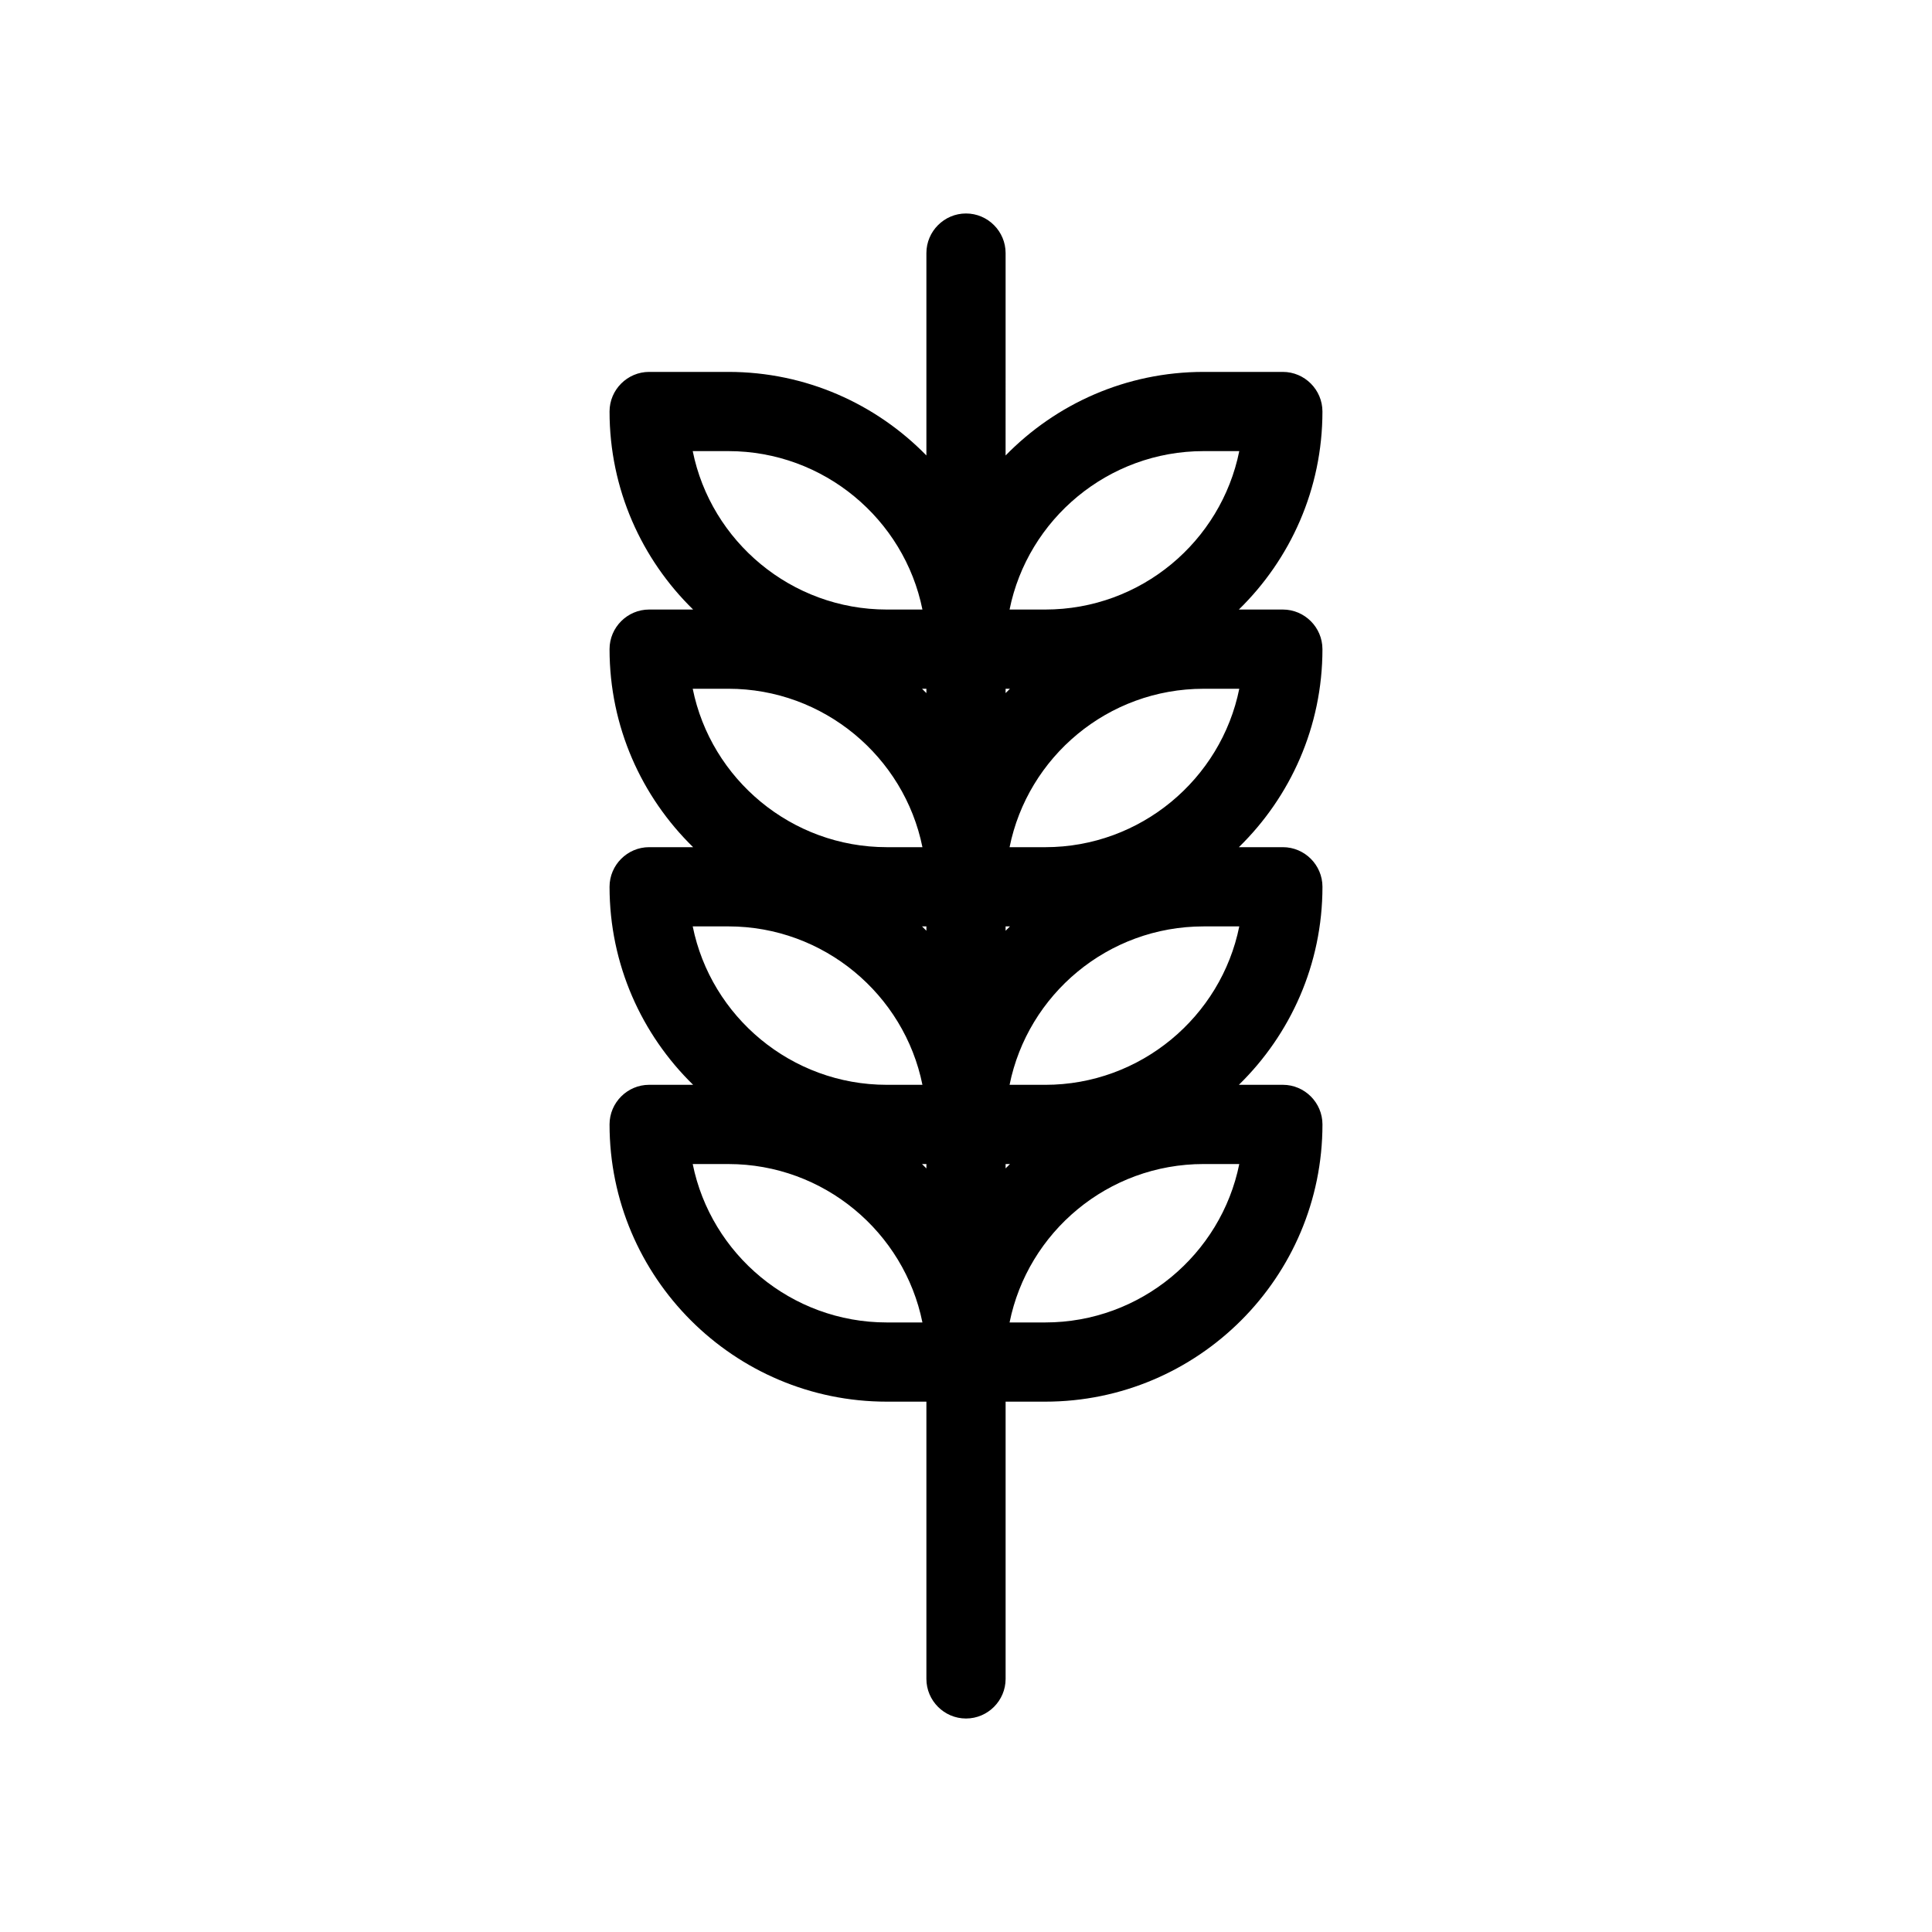 <?xml version="1.0" encoding="UTF-8"?>
<!-- Uploaded to: SVG Repo, www.svgrepo.com, Generator: SVG Repo Mixer Tools -->
<svg fill="#000000" width="800px" height="800px" version="1.1" viewBox="144 144 512 512" xmlns="http://www.w3.org/2000/svg">
 <path d="m494.46 316.03c0-5.773-4.723-10.496-10.496-10.496h-11.652c13.645-13.328 22.148-31.906 22.148-52.48 0-5.773-4.723-10.496-10.496-10.496h-20.992c-20.57 0-39.148 8.5-52.48 22.148l0.004-53.637c0-5.773-4.723-10.496-10.496-10.496s-10.496 4.723-10.496 10.496v53.633c-13.332-13.645-31.91-22.145-52.48-22.145h-20.992c-5.773 0-10.496 4.723-10.496 10.496 0 20.57 8.5 39.148 22.148 52.48h-11.652c-5.773 0-10.496 4.723-10.496 10.496 0 20.57 8.5 39.148 22.148 52.48h-11.652c-5.773 0-10.496 4.723-10.496 10.496 0 20.57 8.5 39.148 22.148 52.48h-11.652c-5.773 0-10.496 4.723-10.496 10.496 0 40.516 32.957 73.473 73.473 73.473h10.496v73.473c0 5.773 4.723 10.496 10.496 10.496s10.496-4.723 10.496-10.496v-73.473h10.496c40.516 0 73.473-32.957 73.473-73.473 0-5.773-4.723-10.496-10.496-10.496h-11.652c13.645-13.328 22.148-31.906 22.148-52.48 0-5.773-4.723-10.496-10.496-10.496h-11.652c13.645-13.332 22.145-31.91 22.145-52.48zm-31.484-52.48h9.445c-4.828 23.93-26.031 41.984-51.43 41.984h-9.445c4.824-23.934 26.133-41.984 51.43-41.984zm-51.328 62.977c-0.418 0.418-0.734 0.734-1.156 1.156l0.004-1.156zm-22.145 64.129c-0.418-0.418-0.734-0.734-1.156-1.156l1.156 0.004zm20.992-1.152h1.156l-1.156 1.156zm-20.992-62.977v1.156c-0.418-0.418-0.734-0.734-1.156-1.156zm-52.48-62.977c25.297 0 46.602 18.055 51.43 41.984h-9.445c-25.297 0-46.602-18.055-51.43-41.984zm0 62.977c25.297 0 46.602 18.055 51.43 41.984h-9.445c-25.297 0-46.602-18.055-51.43-41.984zm0 62.977c25.297 0 46.602 18.055 51.43 41.984h-9.445c-25.297 0-46.602-18.055-51.43-41.984zm41.984 104.96c-25.297 0-46.602-18.055-51.43-41.984l9.445 0.004c25.297 0 46.602 18.055 51.43 41.984zm9.34-41.98h1.156v1.156c-0.422-0.422-0.734-0.738-1.156-1.156zm22.148 1.152v-1.152h1.156c-0.422 0.418-0.738 0.734-1.156 1.152zm10.496 40.828h-9.445c4.828-23.93 26.031-41.984 51.43-41.984h9.445c-4.828 23.934-26.137 41.984-51.43 41.984zm0-62.973h-9.445c4.828-23.93 26.031-41.984 51.43-41.984h9.445c-4.828 23.93-26.137 41.984-51.43 41.984zm0-62.977h-9.445c4.828-23.93 26.031-41.984 51.43-41.984h9.445c-4.828 23.93-26.137 41.984-51.43 41.984z"/>
</svg>